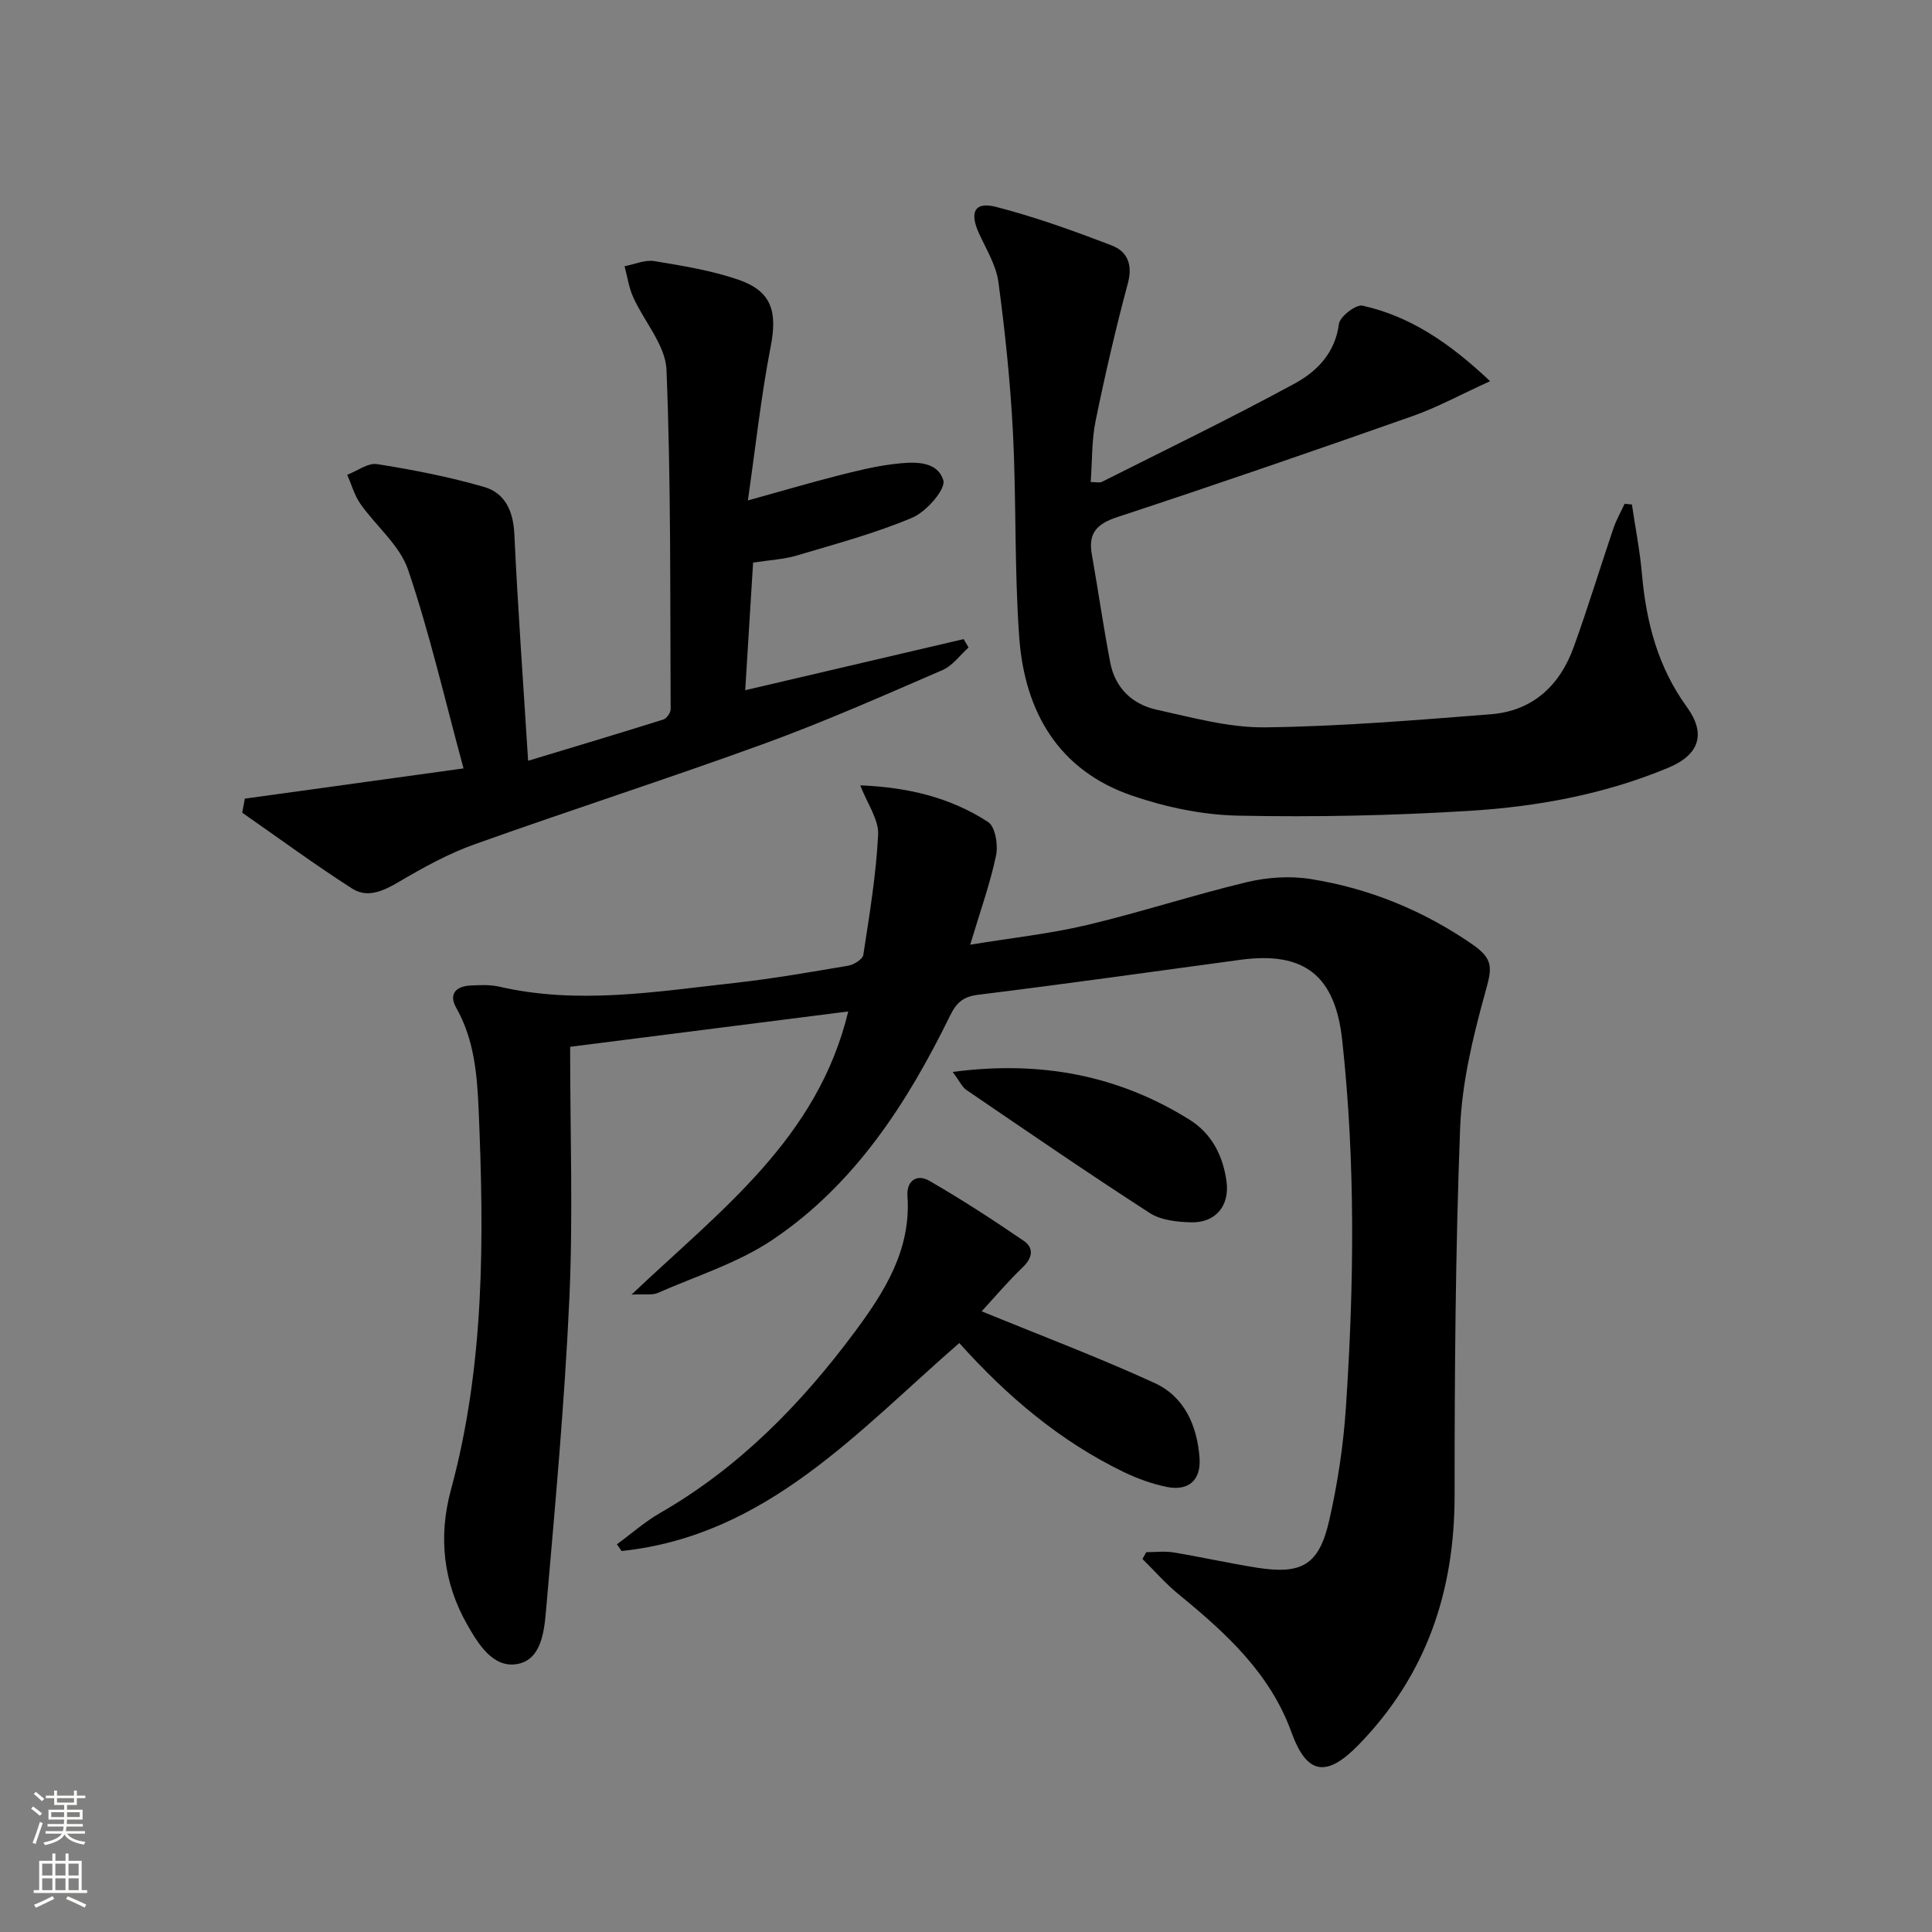 <svg enable-background="new 0 0 400 400" viewBox="0 0 400 400" xmlns="http://www.w3.org/2000/svg"><rect x="0" y="0" width="400" height="400" fill="#808080" stroke="none"/><g fill="#010000"><path d="m178.11 162.6c9.68.38 18.6 2.45 26.48 7.6 1.48.97 2.09 4.76 1.63 6.94-1.23 5.82-3.26 11.47-5.35 18.45 8.65-1.42 16.52-2.26 24.16-4.07 11.12-2.64 22.01-6.22 33.12-8.88 4.22-1.01 8.91-1.33 13.18-.65 12.11 1.92 23.32 6.51 33.44 13.48 4.75 3.28 4.07 5.14 2.61 10.45-2.49 9.04-4.73 18.42-5.08 27.73-.96 25.28-1.15 50.59-1.14 75.89.01 19.88-5.79 37.19-19.8 51.63-6.64 6.84-10.75 6.4-13.97-2.5-4.46-12.32-13.64-20.62-23.37-28.59-2.69-2.2-5.01-4.87-7.49-7.32.27-.47.54-.94.8-1.4 1.87 0 3.78-.25 5.6.05 5.73.94 11.41 2.22 17.15 3.14 9.49 1.51 13.02-.51 15.14-9.84 1.72-7.58 2.9-15.36 3.42-23.11 1.71-25.42 2.02-50.86-.75-76.25-1.46-13.4-7.86-18.43-21.11-16.63-18.09 2.45-36.17 5-54.28 7.24-3.13.39-4.49 1.65-5.8 4.33-8.89 18.13-19.74 34.96-36.78 46.41-7.17 4.81-15.78 7.49-23.79 11.01-1.06.47-2.45.18-5.38.32 18.53-17.56 38.52-32.28 44.87-58.62-19.66 2.5-38.46 4.89-57.58 7.32 0 17.83.62 35-.16 52.11-.98 21.56-2.96 43.07-4.83 64.58-.38 4.33-.96 10.21-5.96 11.1-4.99.88-8.04-4.09-10.33-8.11-5.01-8.76-6.03-18.25-3.41-27.92 7.03-25.87 6.88-52.22 5.75-78.68-.32-7.37-.91-14.56-4.66-21.19-1.61-2.84.01-4.43 2.97-4.58 1.98-.1 4.06-.2 5.97.24 16.28 3.75 32.45 1.03 48.61-.76 7.91-.88 15.76-2.25 23.61-3.58 1.18-.2 3-1.33 3.14-2.24 1.27-8.29 2.66-16.61 3.07-24.96.11-3.12-2.24-6.34-3.7-10.14z"/><path d="m308.51 78.92c-6.15 2.8-10.93 5.42-16 7.21-20.33 7.16-40.71 14.19-61.19 20.93-4.25 1.4-6.05 3.32-5.27 7.71 1.32 7.47 2.39 14.99 3.82 22.44 1.01 5.25 4.59 8.63 9.62 9.73 7.42 1.63 14.98 3.74 22.46 3.65 15.58-.19 31.16-1.49 46.71-2.71 8.67-.68 14.29-5.95 17.17-13.94 2.93-8.11 5.44-16.38 8.21-24.55.6-1.76 1.54-3.4 2.32-5.09.5.05 1.01.1 1.51.15.71 4.81 1.66 9.6 2.08 14.43.88 9.93 3.29 19.21 9.28 27.47 4.06 5.59 2.62 9.91-3.84 12.61-13.17 5.49-27.1 8.05-41.2 8.92-15.92.98-31.92 1.32-47.87.99-7.34-.15-14.91-1.74-21.88-4.12-15.33-5.23-22.3-17.43-23.42-32.81-1.02-14.07-.58-28.24-1.3-42.34-.53-10.43-1.62-20.85-3.01-31.2-.47-3.48-2.51-6.78-4.02-10.08-2.01-4.39-.92-6.64 3.56-5.48 8.13 2.1 16.09 4.97 23.95 7.99 3.15 1.21 4.37 3.91 3.32 7.79-2.53 9.43-4.73 18.96-6.69 28.53-.82 4.02-.69 8.24-1.01 12.65 1.09 0 1.81.21 2.3-.03 13.34-6.71 26.78-13.22 39.89-20.34 4.62-2.51 8.42-6.32 9.2-12.37.19-1.52 3.54-4.08 4.89-3.78 9.9 2.22 17.99 7.7 26.41 15.64z"/><path d="m50.69 165.35c14.73-2.04 29.46-4.07 45.28-6.26-3.93-14.45-7.03-28.03-11.49-41.15-1.72-5.06-6.63-9.01-9.86-13.62-1.24-1.77-1.84-4-2.73-6.02 2.07-.79 4.29-2.51 6.19-2.21 7.46 1.18 14.92 2.63 22.16 4.73 4.33 1.26 6.03 5 6.25 9.76.72 15.4 1.84 30.77 2.85 46.93 9.7-2.93 18.87-5.67 28.01-8.55.68-.21 1.51-1.41 1.5-2.14-.12-23.42.08-46.87-.86-70.26-.21-5.1-4.64-9.99-6.91-15.07-.89-1.99-1.2-4.24-1.77-6.37 2.06-.39 4.22-1.38 6.16-1.06 5.86.97 11.82 1.93 17.41 3.85 6.93 2.39 8.09 6.62 6.68 13.86-1.98 10.17-3.09 20.52-4.72 31.84 7.29-2.02 12.82-3.65 18.41-5.08 3.85-.98 7.74-1.96 11.67-2.44 3.95-.48 9.05-.91 10.38 3.34.57 1.82-3.5 6.51-6.38 7.73-7.73 3.27-15.92 5.46-23.99 7.86-2.66.79-5.52.92-9.01 1.46-.53 8.52-1.05 17.05-1.63 26.42 15.52-3.63 30.37-7.11 45.22-10.58.34.58.68 1.16 1.02 1.74-1.78 1.58-3.3 3.76-5.37 4.66-12.17 5.26-24.32 10.65-36.77 15.19-19.96 7.27-40.2 13.77-60.21 20.92-5.41 1.94-10.56 4.79-15.54 7.72-3.23 1.9-6.53 3.47-9.73 1.42-7.76-4.97-15.19-10.44-22.76-15.71.17-.96.36-1.94.54-2.91z"/><path d="m203.24 271.49c12.32 5.05 24.25 9.55 35.82 14.85 6.17 2.83 8.81 8.85 9.29 15.51.33 4.6-2.26 6.91-6.79 6-3.05-.62-6.08-1.73-8.9-3.08-13.21-6.39-24.19-15.71-34.05-26.71-21.06 18.31-39.97 39.91-69.92 43.06-.32-.46-.65-.93-.97-1.39 2.98-2.18 5.79-4.67 8.97-6.5 16.33-9.39 29.16-22.52 40.27-37.46 6.19-8.33 11.7-17.03 10.92-28.16-.22-3.16 1.98-4.61 4.49-3.16 6.7 3.86 13.2 8.09 19.59 12.46 2.11 1.44 1.85 3.47-.18 5.43-3.09 2.96-5.86 6.25-8.54 9.15z"/><path d="m197.25 221.93c18.23-2.4 34.25.69 49 9.87 4.62 2.88 6.98 7.49 7.69 12.84.66 5.02-2.27 8.56-7.34 8.43-2.89-.08-6.24-.43-8.56-1.93-12.8-8.26-25.36-16.89-37.95-25.47-.89-.6-1.38-1.77-2.84-3.74z"/></g><path d="m6.44 374.46.42-.45c.65.47 1.27.95 1.85 1.44l-.45.49c-.65-.56-1.25-1.06-1.82-1.48m.93 7.33-.63-.26c.55-1.36 1.05-2.8 1.52-4.33.19.1.38.19.59.27-.46 1.29-.95 2.73-1.48 4.32m-.38-10.38.44-.42c.43.34 1.01.82 1.74 1.44l-.49.49c-.53-.51-1.09-1.01-1.69-1.51m2.5.35h1.72v-1.04h.59v1.04h3.52v-1.04h.59v1.04h1.75v.53h-1.75v1.42h-2.03v.97h3.22v2.03h-3.24c0 .35-.01.66-.03.93h3.32v.53h-3.37c-.03.27-.08.58-.15.94h3.96v.53h-3.71c.67.92 1.93 1.48 3.79 1.68-.13.24-.23.44-.29.59-2.13-.38-3.48-1.08-4.04-2.12-.43.97-1.77 1.72-4.03 2.23-.09-.19-.2-.37-.33-.55 2.1-.42 3.37-1.03 3.81-1.83h-3.36v-.53h3.58c.08-.29.13-.61.16-.94h-3.33v-.53h3.39c.02-.27.04-.58.04-.93h-3.23v-2.03h3.25v-.97h-2.07v-1.42h-1.73zm1.12 3.44v1h2.65c.01-.3.02-.44.01-.4v-.25-.35zm1.19-2h3.52v-.91h-3.52zm4.71 2h-2.63v.59c0 .15-.01.28-.01.4h2.64z" fill="#fbfcfa"/><path d="m13.56 383.74h.63v1.52h2.72v6.07h1.13v.6h-11.06v-.6h1.13v-6.07h2.73v-1.52h.63v1.52h2.1v-1.52zm-2.69 8.83.38.56c-1.24.63-2.53 1.25-3.85 1.85-.1-.21-.21-.42-.34-.63 1.36-.55 2.63-1.15 3.81-1.78m-2.13-4.27h2.1v-2.45h-2.1zm0 3.04h2.1v-2.46h-2.1zm2.72-3.04h2.1v-2.45h-2.1zm0 3.04h2.1v-2.46h-2.1zm6.07 3.6c-1.41-.71-2.7-1.3-3.86-1.78l.35-.56c1.45.62 2.75 1.19 3.84 1.72zm-1.25-9.09h-2.1v2.45h2.1zm-2.09 5.49h2.1v-2.46h-2.1z" fill="#fbfcfa"/></svg>
